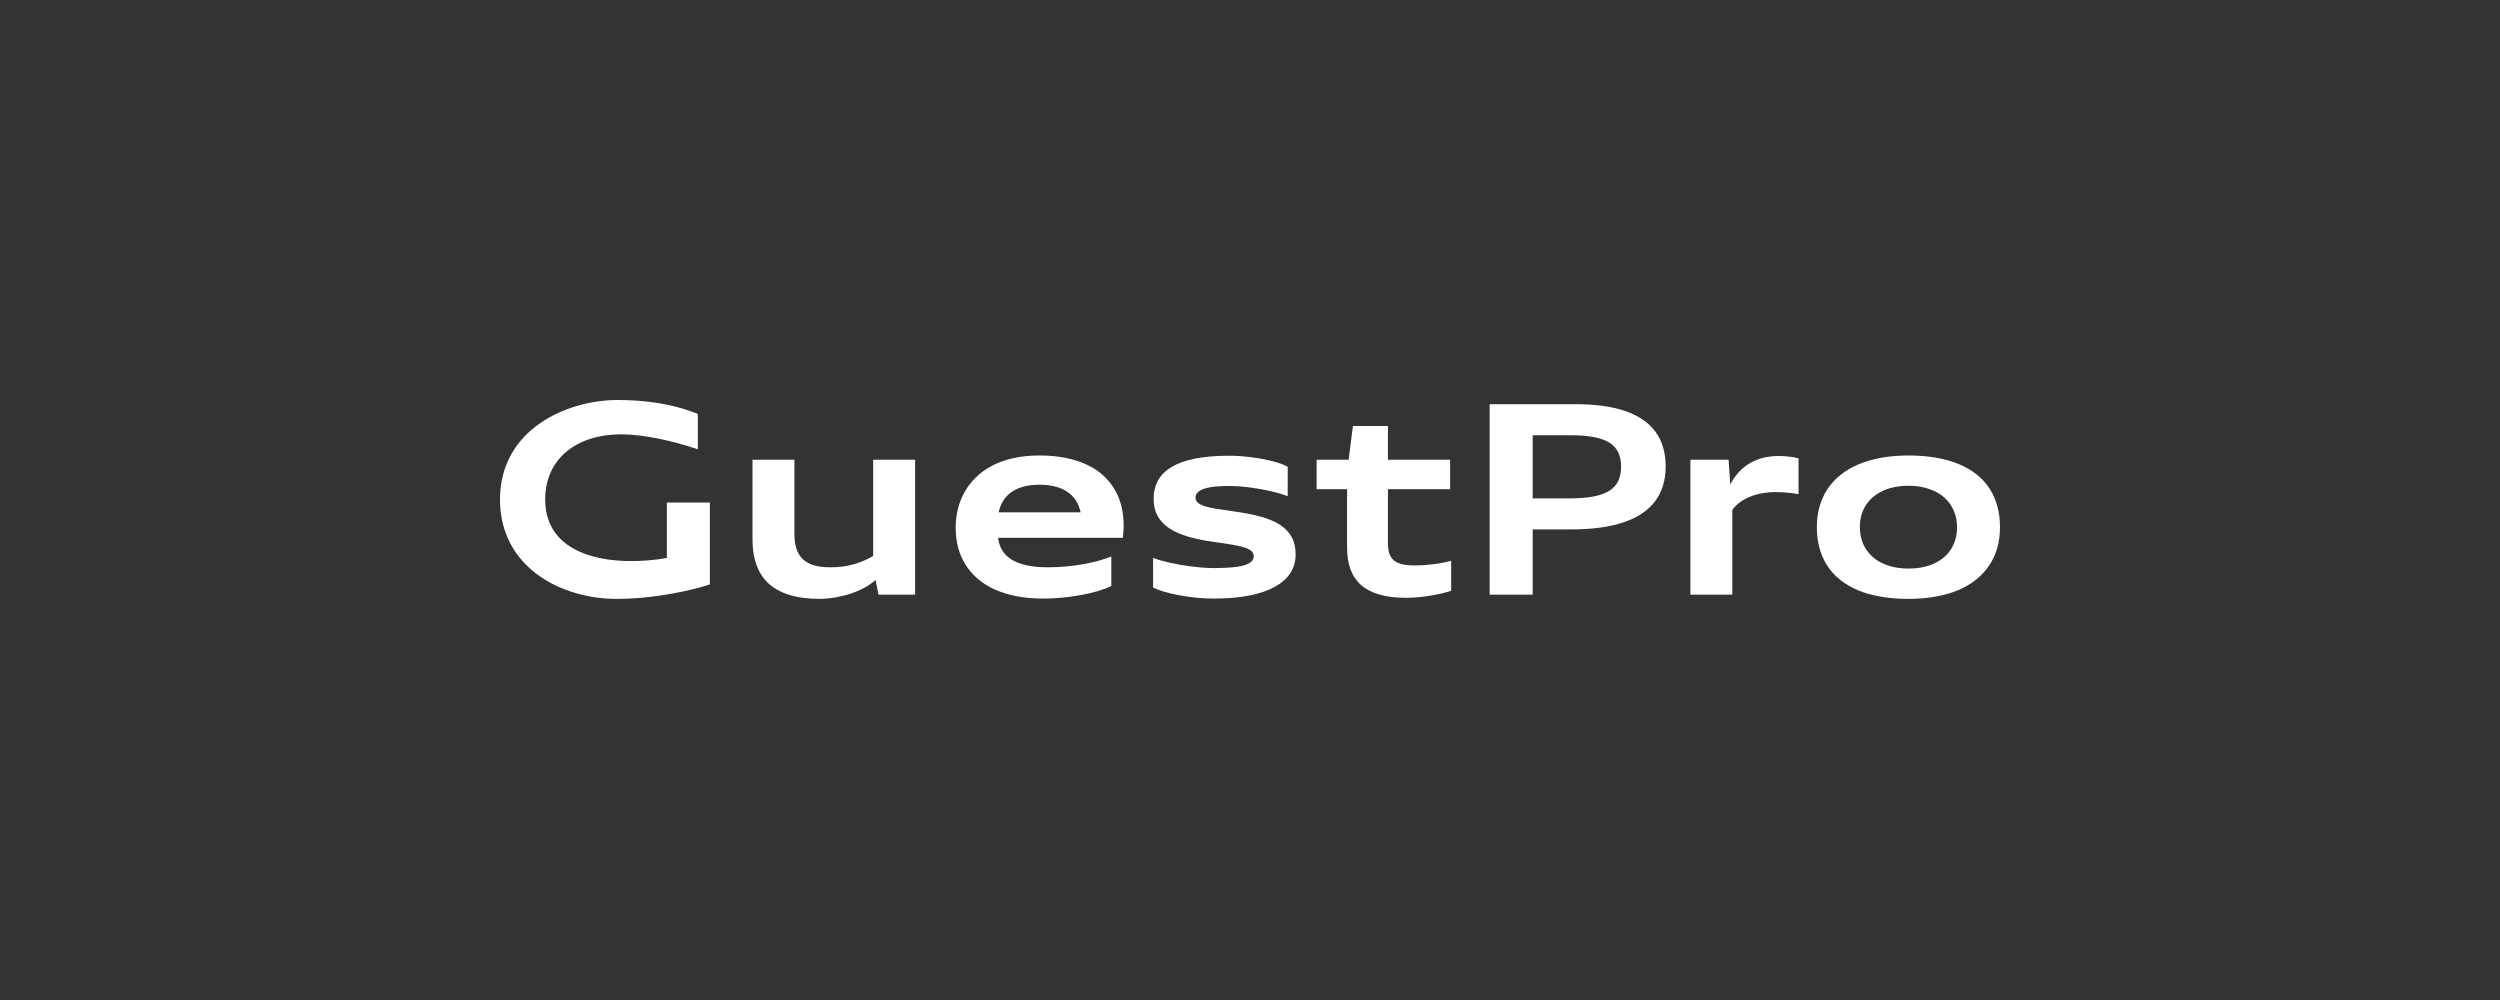 <svg width="300" height="120" viewBox="0 0 300 120" fill="none" xmlns="http://www.w3.org/2000/svg">
<rect x="0" y="0" width="300" height="120" fill="#333333" stroke="none"/>
<path d="M80.023 60.307H85.185V70.126C84.706 70.285 84.184 70.439 83.621 70.588C83.063 70.732 82.476 70.868 81.861 70.997C81.251 71.125 80.618 71.243 79.96 71.351C79.309 71.459 78.647 71.551 77.974 71.629C77.301 71.706 76.629 71.765 75.956 71.806C75.283 71.847 74.621 71.867 73.969 71.867C67.406 71.867 60 68.122 60 59.93C60 51.565 67.962 48 74.126 48C74.783 48 75.424 48.018 76.05 48.054C76.675 48.09 77.278 48.144 77.856 48.216C78.441 48.283 78.996 48.365 79.522 48.462C80.054 48.56 80.563 48.67 81.048 48.794C81.533 48.917 81.997 49.053 82.44 49.202C82.888 49.346 83.321 49.503 83.738 49.672V53.915C80.765 52.912 77.275 52.118 74.517 52.118C69.292 52.118 65.421 54.982 65.421 59.93C65.421 67.236 74.126 67.991 80.023 66.959V60.307Z" fill="white"/>
<path d="M105.42 71.359L105.068 69.594C104.697 69.928 104.267 70.231 103.777 70.503C103.287 70.77 102.755 71.004 102.181 71.205C101.608 71.4 101 71.554 100.359 71.667C99.718 71.785 99.066 71.852 98.404 71.867C97.695 71.867 97.001 71.824 96.323 71.736C95.65 71.649 95.014 71.5 94.415 71.289C93.815 71.079 93.262 70.799 92.757 70.449C92.251 70.095 91.815 69.653 91.45 69.124C91.091 68.595 90.809 67.965 90.606 67.236C90.402 66.506 90.3 65.661 90.3 64.7V55.167H95.33V64.068C95.33 64.746 95.411 65.337 95.572 65.841C95.734 66.344 95.987 66.763 96.331 67.097C96.68 67.426 97.126 67.672 97.668 67.837C98.211 67.996 98.862 68.076 99.624 68.076C100.135 68.076 100.62 68.047 101.079 67.991C101.537 67.929 101.975 67.842 102.393 67.729C102.815 67.616 103.222 67.475 103.613 67.305C104.004 67.135 104.392 66.94 104.778 66.719V55.167H109.815V71.359H105.42Z" fill="white"/>
<path d="M133.358 70.318C132.883 70.55 132.331 70.758 131.7 70.943C131.069 71.128 130.394 71.284 129.674 71.413C128.96 71.546 128.217 71.649 127.445 71.721C126.673 71.793 125.912 71.829 125.161 71.829C123.988 71.829 122.914 71.731 121.939 71.536C120.964 71.341 120.087 71.066 119.311 70.711C118.534 70.352 117.856 69.918 117.277 69.409C116.698 68.9 116.216 68.333 115.83 67.706C115.444 67.074 115.155 66.393 114.962 65.664C114.774 64.929 114.68 64.156 114.68 63.344C114.68 62.584 114.766 61.841 114.938 61.117C115.116 60.387 115.384 59.701 115.744 59.059C116.104 58.417 116.557 57.826 117.105 57.286C117.652 56.747 118.296 56.282 119.037 55.892C119.782 55.501 120.63 55.198 121.579 54.982C122.528 54.766 123.581 54.658 124.739 54.658C125.912 54.658 126.976 54.759 127.93 54.959C128.889 55.154 129.742 55.432 130.487 55.791C131.238 56.151 131.885 56.585 132.427 57.094C132.975 57.597 133.426 58.16 133.78 58.782C134.14 59.398 134.406 60.066 134.578 60.785C134.75 61.499 134.836 62.247 134.836 63.028C134.836 63.177 134.834 63.321 134.828 63.459C134.823 63.593 134.815 63.724 134.805 63.852C134.8 63.981 134.789 64.102 134.774 64.215C134.763 64.328 134.75 64.436 134.735 64.538H119.772C119.835 65.083 119.994 65.574 120.249 66.01C120.51 66.447 120.88 66.82 121.36 67.128C121.84 67.431 122.439 67.665 123.159 67.829C123.878 67.993 124.736 68.076 125.732 68.076C126.452 68.076 127.166 68.045 127.875 67.983C128.584 67.916 129.265 67.827 129.917 67.713C130.574 67.595 131.191 67.459 131.77 67.305C132.354 67.146 132.883 66.971 133.358 66.781V70.318ZM129.674 61.479C129.554 60.909 129.351 60.415 129.064 59.999C128.782 59.583 128.428 59.239 128 58.967C127.578 58.694 127.09 58.494 126.538 58.365C125.985 58.232 125.385 58.165 124.739 58.165C124.092 58.165 123.495 58.232 122.948 58.365C122.4 58.494 121.915 58.694 121.493 58.967C121.076 59.239 120.726 59.583 120.445 59.999C120.163 60.415 119.962 60.909 119.842 61.479H129.674Z" fill="white"/>
<path d="M138.372 66.943C138.617 67.04 138.911 67.141 139.255 67.243C139.6 67.341 139.975 67.436 140.382 67.529C140.788 67.616 141.216 67.701 141.664 67.783C142.118 67.86 142.574 67.927 143.033 67.983C143.492 68.04 143.946 68.086 144.394 68.122C144.843 68.153 145.27 68.168 145.677 68.168C146.423 68.168 147.09 68.145 147.679 68.099C148.268 68.053 148.769 67.976 149.181 67.868C149.593 67.755 149.906 67.608 150.119 67.428C150.339 67.243 150.448 67.017 150.448 66.75C150.448 66.504 150.357 66.298 150.174 66.134C149.992 65.964 149.708 65.818 149.322 65.694C148.941 65.571 148.456 65.461 147.867 65.363C147.278 65.26 146.579 65.155 145.771 65.047C144.592 64.888 143.547 64.677 142.634 64.415C141.727 64.153 140.961 63.817 140.335 63.406C139.714 62.995 139.242 62.501 138.919 61.926C138.596 61.345 138.434 60.659 138.434 59.868C138.434 59.031 138.611 58.291 138.966 57.649C139.321 57.007 139.865 56.467 140.601 56.03C141.341 55.589 142.282 55.255 143.424 55.028C144.566 54.802 145.927 54.689 147.507 54.689C147.929 54.689 148.367 54.705 148.821 54.736C149.275 54.766 149.726 54.813 150.174 54.874C150.628 54.931 151.071 55 151.504 55.082C151.937 55.165 152.343 55.255 152.724 55.352C153.105 55.45 153.449 55.555 153.757 55.668C154.064 55.781 154.32 55.897 154.523 56.015V59.552C154.278 59.444 153.986 59.342 153.647 59.244C153.308 59.141 152.94 59.044 152.544 58.951C152.153 58.859 151.741 58.774 151.308 58.697C150.876 58.62 150.44 58.553 150.002 58.496C149.569 58.44 149.139 58.396 148.712 58.365C148.284 58.335 147.883 58.319 147.507 58.319C146.897 58.319 146.342 58.342 145.841 58.389C145.346 58.435 144.921 58.514 144.566 58.627C144.217 58.735 143.946 58.879 143.753 59.059C143.56 59.234 143.463 59.452 143.463 59.714C143.463 59.961 143.557 60.166 143.745 60.331C143.933 60.49 144.219 60.631 144.605 60.755C144.991 60.873 145.481 60.98 146.076 61.078C146.67 61.171 147.372 61.273 148.18 61.386C149.374 61.551 150.425 61.759 151.332 62.011C152.239 62.262 153 62.589 153.616 62.989C154.231 63.39 154.695 63.881 155.008 64.461C155.321 65.037 155.477 65.736 155.477 66.558C155.477 67.38 155.266 68.117 154.844 68.769C154.421 69.417 153.796 69.969 152.967 70.426C152.143 70.878 151.121 71.225 149.9 71.467C148.68 71.708 147.272 71.829 145.677 71.829C144.942 71.829 144.206 71.79 143.471 71.713C142.741 71.636 142.05 71.536 141.399 71.413C140.752 71.289 140.165 71.148 139.639 70.989C139.112 70.83 138.69 70.668 138.372 70.503V66.943Z" fill="white"/>
<path d="M174.139 70.889C173.827 70.997 173.456 71.102 173.029 71.205C172.601 71.307 172.145 71.397 171.66 71.474C171.18 71.557 170.687 71.621 170.182 71.667C169.676 71.713 169.191 71.736 168.727 71.736C167.491 71.736 166.427 71.608 165.536 71.351C164.644 71.094 163.909 70.711 163.33 70.203C162.756 69.694 162.331 69.062 162.055 68.307C161.784 67.552 161.648 66.676 161.648 65.679V58.705H157.996V55.167H161.836L162.352 51.121H166.552V55.167H174.014V58.705H166.552V65.109C166.552 65.607 166.605 66.031 166.709 66.38C166.818 66.725 166.998 67.007 167.249 67.228C167.499 67.444 167.827 67.603 168.234 67.706C168.646 67.803 169.152 67.852 169.752 67.852C170.184 67.852 170.612 67.837 171.034 67.806C171.457 67.77 171.858 67.726 172.239 67.675C172.625 67.624 172.979 67.564 173.302 67.498C173.626 67.431 173.905 67.362 174.139 67.29V70.889Z" fill="white"/>
<path d="M178.762 71.359V48.501H189.047C190.22 48.501 191.302 48.568 192.293 48.701C193.289 48.835 194.186 49.038 194.984 49.31C195.787 49.582 196.493 49.924 197.103 50.335C197.713 50.746 198.224 51.229 198.636 51.784C199.048 52.339 199.359 52.966 199.567 53.664C199.776 54.363 199.88 55.136 199.88 55.984C199.88 56.811 199.773 57.572 199.559 58.265C199.351 58.959 199.035 59.586 198.613 60.146C198.196 60.7 197.672 61.191 197.041 61.618C196.415 62.039 195.682 62.391 194.843 62.673C194.009 62.956 193.067 63.169 192.019 63.313C190.971 63.457 189.822 63.529 188.57 63.529H183.924V71.359H178.762ZM188.249 59.806C189.417 59.806 190.4 59.732 191.198 59.583C192.001 59.429 192.648 59.195 193.138 58.882C193.633 58.563 193.988 58.165 194.202 57.687C194.421 57.209 194.53 56.642 194.53 55.984C194.53 55.347 194.421 54.792 194.202 54.319C193.988 53.847 193.644 53.456 193.169 53.148C192.695 52.84 192.079 52.611 191.323 52.462C190.567 52.308 189.649 52.231 188.57 52.231H183.924V59.806H188.249Z" fill="white"/>
<path d="M202.848 71.359V55.167H207.431L207.627 58.134C207.893 57.636 208.206 57.179 208.565 56.762C208.925 56.346 209.342 55.987 209.817 55.684C210.296 55.38 210.836 55.144 211.436 54.974C212.035 54.805 212.708 54.72 213.454 54.72C213.861 54.72 214.275 54.746 214.697 54.797C215.125 54.843 215.5 54.913 215.824 55.005V59.298C215.646 59.262 215.446 59.228 215.221 59.198C214.997 59.167 214.763 59.141 214.518 59.121C214.278 59.095 214.033 59.077 213.782 59.067C213.532 59.056 213.295 59.051 213.071 59.051C212.622 59.051 212.2 59.08 211.803 59.136C211.412 59.187 211.047 59.262 210.708 59.36C210.369 59.452 210.057 59.565 209.77 59.699C209.483 59.832 209.22 59.979 208.98 60.138C208.745 60.292 208.537 60.459 208.354 60.639C208.172 60.819 208.013 61.004 207.877 61.194V71.359H202.848Z" fill="white"/>
<path d="M229.011 71.867C227.827 71.867 226.732 71.78 225.726 71.605C224.725 71.436 223.817 71.184 223.004 70.85C222.19 70.511 221.473 70.097 220.853 69.609C220.232 69.116 219.711 68.551 219.289 67.914C218.871 67.272 218.556 66.56 218.342 65.779C218.128 64.998 218.022 64.153 218.022 63.244C218.022 62.375 218.128 61.561 218.342 60.801C218.556 60.04 218.871 59.342 219.289 58.705C219.711 58.067 220.232 57.5 220.853 57.001C221.473 56.498 222.19 56.074 223.004 55.73C223.817 55.38 224.725 55.116 225.726 54.936C226.732 54.751 227.827 54.658 229.011 54.658C230.2 54.658 231.297 54.746 232.304 54.92C233.31 55.09 234.22 55.344 235.033 55.684C235.852 56.017 236.569 56.431 237.184 56.924C237.805 57.412 238.324 57.977 238.741 58.62C239.158 59.257 239.471 59.966 239.679 60.747C239.893 61.523 240 62.365 240 63.275C240 64.143 239.893 64.96 239.679 65.725C239.466 66.486 239.147 67.184 238.725 67.821C238.308 68.453 237.789 69.021 237.169 69.525C236.548 70.028 235.831 70.454 235.018 70.804C234.204 71.148 233.294 71.41 232.288 71.59C231.287 71.775 230.194 71.867 229.011 71.867ZM229.011 68.23C229.887 68.23 230.682 68.117 231.396 67.891C232.116 67.66 232.731 67.331 233.242 66.904C233.753 66.478 234.147 65.959 234.423 65.348C234.705 64.731 234.846 64.04 234.846 63.275C234.846 62.509 234.705 61.821 234.423 61.209C234.147 60.593 233.753 60.069 233.242 59.637C232.731 59.205 232.116 58.874 231.396 58.643C230.682 58.407 229.887 58.288 229.011 58.288C228.14 58.288 227.345 58.404 226.625 58.635C225.911 58.861 225.298 59.19 224.787 59.622C224.276 60.048 223.88 60.567 223.598 61.178C223.322 61.79 223.184 62.478 223.184 63.244C223.184 64.009 223.322 64.7 223.598 65.317C223.88 65.933 224.276 66.457 224.787 66.889C225.298 67.32 225.911 67.652 226.625 67.883C227.345 68.114 228.14 68.23 229.011 68.23Z" fill="white"/>
</svg>
